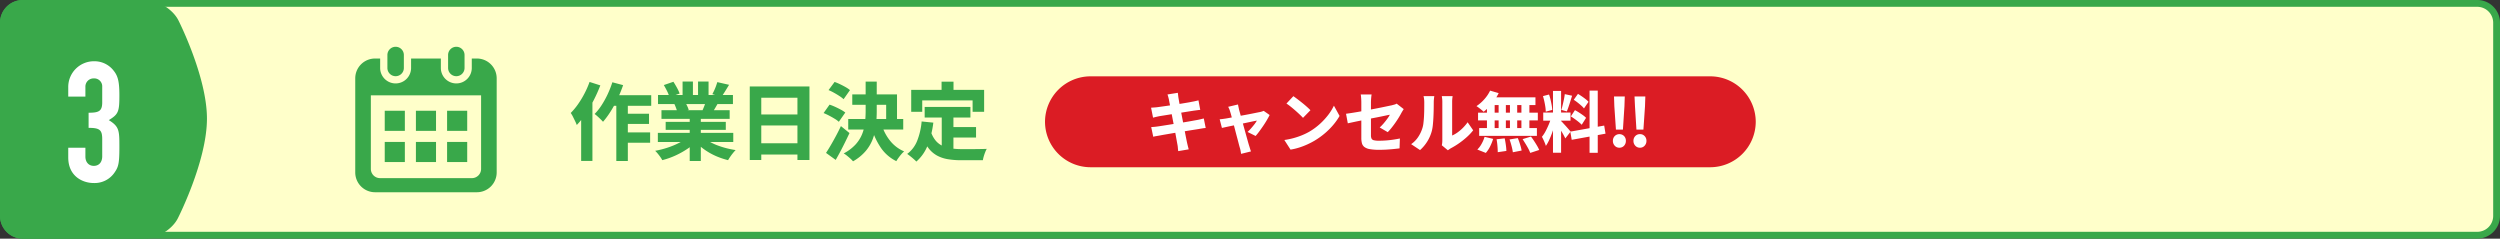 <svg id="レイヤー_1" data-name="レイヤー 1" xmlns="http://www.w3.org/2000/svg" viewBox="0 0 1100 105"><rect x="0" y="0" width="1100" height="105" fill="#333333" stroke="none"/><defs><style>.cls-1{fill:#ffffca;}.cls-2{fill:#39A84A;}.cls-3{fill:#fff;}.cls-4{fill:#db1c24;}</style></defs><rect class="cls-1" x="1.5" y="1.5" width="1097" height="102" rx="8.5"/><path class="cls-2" d="M1090,3a7.008,7.008,0,0,1,7,7V95a7.008,7.008,0,0,1-7,7H10a7.008,7.008,0,0,1-7-7V10a7.008,7.008,0,0,1,7-7H1090m0-3H10A10.029,10.029,0,0,0,0,10V95a10.029,10.029,0,0,0,10,10H1090a10.029,10.029,0,0,0,10-10V10a10.029,10.029,0,0,0-10-10Z"/><path class="cls-2" d="M259.41,36.053l4.735,1.517a65.35,65.35,0,0,1-2.83,6.345A59.254,59.254,0,0,1,257.763,50,35.951,35.951,0,0,1,253.785,55a16.808,16.808,0,0,0-.7-1.627q-.48-1-1-2.035a11,11,0,0,0-.962-1.629,28.955,28.955,0,0,0,3.2-3.848,41.747,41.747,0,0,0,2.849-4.7A40.6,40.6,0,0,0,259.41,36.053Zm-3.7,10.4,4.958-4.957V70.8h-4.958ZM269.436,36.2l4.736,1.258a57.77,57.77,0,0,1-2.442,6.012,50.6,50.6,0,0,1-3.052,5.568,38.182,38.182,0,0,1-3.349,4.552q-.371-.444-1.054-1.11t-1.406-1.314a15.148,15.148,0,0,0-1.24-1.017,23.611,23.611,0,0,0,3.09-3.885,40.343,40.343,0,0,0,2.664-4.829A43.976,43.976,0,0,0,269.436,36.2Zm-.7,5.7h17.8v4.662H266.439Zm2.443,1.554h5.068V70.832h-5.068Zm2.479,14.8h12.4V62.8h-12.4Zm.036-8.214h11.877v4.477H273.691Z"/><path class="cls-2" d="M302.7,60.287l3.847,1.74a23.156,23.156,0,0,1-4.218,3.551,36.721,36.721,0,0,1-5.216,2.887,34.083,34.083,0,0,1-5.7,2,12.853,12.853,0,0,0-.869-1.388q-.537-.759-1.129-1.479a12.715,12.715,0,0,0-1.147-1.24,41.651,41.651,0,0,0,5.55-1.424,34.373,34.373,0,0,0,5.051-2.11A19.193,19.193,0,0,0,302.7,60.287Zm-13.247-1.812h33.189v4H289.453Zm.074-16.688h32.967v4H289.527Zm1.517,6.7h30.008V52.3H291.044Zm1.036-11.062,4.218-1.443q.777,1.185,1.573,2.645a17.375,17.375,0,0,1,1.165,2.534l-4.477,1.592a12.783,12.783,0,0,0-1-2.572Q292.821,38.681,292.08,37.422Zm.814,16.206h26.455v3.515H292.894Zm3.849-7.845,4.772-.739q.444.74.889,1.683a10,10,0,0,1,.629,1.646l-5,.852q-.185-.666-.555-1.665T296.743,45.783Zm3.588-9.916h4.551v7.808h-4.551Zm3.145,14.578h4.884V70.832h-4.884Zm5.772,9.732a16.333,16.333,0,0,0,2.664,1.979,21.99,21.99,0,0,0,3.46,1.684,37.679,37.679,0,0,0,4,1.3,40.006,40.006,0,0,0,4.311.889,16.694,16.694,0,0,0-1.185,1.331q-.629.777-1.2,1.61t-.944,1.5a34.584,34.584,0,0,1-4.329-1.388,29.123,29.123,0,0,1-4.033-1.961,27.728,27.728,0,0,1-3.589-2.5,22.084,22.084,0,0,1-2.96-2.924Zm-2.109-24.31h4.625v7.512h-4.625Zm3.626,8.215,5.217,1.184q-.777,1.37-1.48,2.552t-1.3,2.036l-4.181-1.147q.481-1.035.963-2.312T310.765,44.082Zm4.848-7.955,5.179,1.184q-.924,1.517-1.794,2.923t-1.609,2.405l-3.959-1.221q.406-.739.832-1.665t.777-1.888Q315.39,36.905,315.613,36.127Z"/><path class="cls-2" d="M329.894,38.051h26.27V70.389h-5.291V43.009h-15.91v27.38h-5.069Zm3.478,12.32h19.722v4.848H333.372Zm0,12.654h19.722v4.959H333.372Z"/><path class="cls-2" d="M362.38,49.742l2.627-3.7a22.428,22.428,0,0,1,2.443.962q1.293.591,2.5,1.239a12.937,12.937,0,0,1,1.98,1.277l-2.85,4.07a11.145,11.145,0,0,0-1.813-1.332q-1.147-.7-2.423-1.369T362.38,49.742Zm1.073,17.539q.926-1.406,2.054-3.33t2.312-4.126Q369,57.623,370,55.478l3.774,3.071q-.924,1.962-1.924,4t-2.035,4q-1.037,1.96-2.109,3.811Zm1.11-27.639,2.664-3.589a24.981,24.981,0,0,1,2.424,1.017q1.276.61,2.442,1.277a12.668,12.668,0,0,1,1.9,1.3l-2.812,4a12.672,12.672,0,0,0-1.813-1.388q-1.108-.72-2.368-1.424A22.047,22.047,0,0,0,364.563,39.642ZM380.88,35.9h4.884V48.929a59.559,59.559,0,0,1-.314,6.087,25.126,25.126,0,0,1-1.351,5.937,18.123,18.123,0,0,1-3.145,5.44,20.518,20.518,0,0,1-5.624,4.588,10.208,10.208,0,0,0-1.165-1.2q-.721-.648-1.5-1.276a10.144,10.144,0,0,0-1.443-1,19.076,19.076,0,0,0,5.217-3.923,15.364,15.364,0,0,0,2.886-4.551,19.212,19.212,0,0,0,1.258-4.976,44.931,44.931,0,0,0,.3-5.161Zm-7.658,16.465h24.2v4.625h-24.2ZM375,41.529h19.684V54.294h-4.772V46.117H375ZM387.984,55a20.7,20.7,0,0,0,3.663,6.938,15.793,15.793,0,0,0,6.179,4.681,9.822,9.822,0,0,0-1.239,1.239q-.648.757-1.24,1.573a14.547,14.547,0,0,0-.961,1.479,17.734,17.734,0,0,1-6.827-5.92,31.7,31.7,0,0,1-4.126-8.879Z"/><path class="cls-2" d="M405.522,53.443l5.143.518a40.271,40.271,0,0,1-2.516,10.045,18.28,18.28,0,0,1-4.958,7.086A15.106,15.106,0,0,0,402.044,70q-.74-.648-1.535-1.276t-1.35-1a13.212,13.212,0,0,0,4.439-5.883A30.2,30.2,0,0,0,405.522,53.443Zm-4.588-13.912h32.08v9.657h-5.07v-5H405.782v5h-4.848Zm8.695,18.5a11.591,11.591,0,0,0,2.183,3.977,8.919,8.919,0,0,0,3.09,2.275,14.009,14.009,0,0,0,3.866,1.055,34.184,34.184,0,0,0,4.477.277h4q1.257,0,2.552-.017l2.442-.037q1.147-.02,1.924-.056a12.253,12.253,0,0,0-.684,1.479q-.353.888-.629,1.832a12.921,12.921,0,0,0-.389,1.684H422.95a35.744,35.744,0,0,1-5.828-.444,15.252,15.252,0,0,1-4.829-1.61,12.108,12.108,0,0,1-3.829-3.367,19.74,19.74,0,0,1-2.867-5.716Zm-2.775-10.99h20.128V51.7H406.854Zm7.437-11.1h5.254v6.994h-5.254Zm.075,13.838h5.143v17.65l-5.143-.629Zm2.589,6.143h12.506V60.51H416.955Z"/><path class="cls-2" d="M0,95a10.029,10.029,0,0,0,10,10H63.678c5.5,0,12.048-4.007,14.55-8.905,0,0,12.833-25.111,12.833-43.9,0-18.553-12.58-43.284-12.58-43.284C75.987,4.011,69.447,0,63.947,0H10A10.029,10.029,0,0,0,0,10Z"/><path class="cls-3" d="M38.983,49.6c4.514,0,5.994-.666,5.994-4.589V38.2a3.5,3.5,0,0,0-3.7-3.7,3.594,3.594,0,0,0-3.7,3.7v4.291H30.028V38.127a11.309,11.309,0,0,1,11.4-11.176,10.641,10.641,0,0,1,8.214,3.7c2,2.368,2.887,4.44,2.887,11.174,0,7.253-.37,8.438-4.662,11.028,4.662,2.886,4.662,4.587,4.662,12.062,0,6.957-.444,8.511-2,10.805a10.579,10.579,0,0,1-9.325,4.81c-4.81,0-11.175-2.96-11.175-11.248V64.99h7.548v3.922c0,2.369,1.407,4.07,3.7,4.07s3.7-1.626,3.7-4.217V61.217c0-4.07-1.11-4.959-5.994-4.959Z"/><path class="cls-4" d="M772.527,53.586a20.059,20.059,0,0,1-20,20H479.806a20.059,20.059,0,0,1-20-20h0a20.059,20.059,0,0,1,20-20H752.527a20.059,20.059,0,0,1,20,20Z"/><path class="cls-3" d="M506.472,47.389c.482-.038.952-.073,1.406-.1s.914-.072,1.378-.131l1.769-.246q1.16-.157,2.653-.377t3.1-.464q1.609-.246,3.117-.493t2.7-.449q1.188-.2,1.827-.348.724-.116,1.523-.3t1.377-.334l.783,4.2c-.348.019-.8.068-1.349.144s-1.058.146-1.522.2l-2.031.32-2.812.45q-1.538.246-3.132.507t-3.045.493l-2.538.406q-1.088.172-1.609.261c-.464.1-.9.193-1.32.29s-.884.213-1.406.348Zm.058,8.526c.406-.018.914-.058,1.522-.116s1.146-.125,1.609-.2c.523-.076,1.219-.184,2.089-.319s1.851-.291,2.944-.464,2.213-.352,3.363-.537,2.271-.367,3.364-.55,2.093-.358,3-.523,1.633-.3,2.175-.39c.561-.1,1.111-.213,1.653-.349s1.015-.251,1.421-.349l.841,4.2a13.334,13.334,0,0,0-1.479.175q-.872.146-1.682.29l-2.32.363q-1.392.217-3.045.493t-3.378.55q-1.727.276-3.335.551l-2.871.493q-1.262.219-1.987.363-.957.174-1.725.3a11.4,11.4,0,0,0-1.262.276Zm7.8-12.093c-.1-.425-.2-.822-.3-1.189s-.218-.725-.334-1.072l4.552-.726c.04.29.082.657.131,1.1s.1.85.159,1.216c.059.311.151.832.277,1.567s.289,1.619.492,2.654.421,2.15.652,3.35.465,2.411.7,3.638.454,2.4.667,3.51.406,2.1.58,2.957.309,1.524.406,1.986c.1.426.207.895.333,1.408s.257,1.009.392,1.493l-4.611.783c-.078-.541-.135-1.068-.175-1.58a9.649,9.649,0,0,0-.2-1.407c-.078-.406-.188-1.02-.334-1.841s-.319-1.773-.521-2.857-.421-2.228-.653-3.436l-.7-3.625q-.348-1.813-.652-3.408t-.537-2.783C514.494,44.77,514.389,44.19,514.33,43.822Z"/><path class="cls-3" d="M558.643,50.607q-.465.93-1.19,2.176t-1.609,2.552q-.885,1.3-1.754,2.48t-1.624,2.015l-3.538-1.769a21.276,21.276,0,0,0,1.508-1.551q.811-.915,1.522-1.842a11.421,11.421,0,0,0,1.059-1.6c-.232.039-.638.118-1.218.233s-1.271.261-2.074.435-1.677.358-2.624.551-1.9.392-2.857.594-1.876.4-2.754.58-1.654.349-2.321.494-1.175.256-1.522.333l-.987-3.8q.726-.057,1.364-.145c.425-.058.888-.125,1.392-.2.212-.038.614-.112,1.2-.217s1.291-.237,2.1-.392,1.682-.319,2.609-.493,1.867-.348,2.814-.521,1.846-.349,2.7-.523,1.6-.323,2.233-.45,1.112-.217,1.42-.275a7.075,7.075,0,0,0,.828-.232c.28-.1.516-.184.71-.261Zm-13.92-4.639q.087.552.218,1.132t.246,1.159q.261.957.638,2.306t.812,2.929q.435,1.579.885,3.19t.855,3.074q.407,1.464.725,2.6t.522,1.768c.058.174.135.421.232.739s.2.643.3.972.2.589.276.782l-4.35,1.075q-.087-.611-.218-1.321a10.781,10.781,0,0,0-.333-1.347q-.2-.639-.507-1.842t-.711-2.712q-.406-1.508-.826-3.147t-.841-3.2q-.423-1.567-.769-2.871t-.609-2.117a8.444,8.444,0,0,0-.377-1.1c-.155-.367-.319-.714-.493-1.045Z"/><path class="cls-3" d="M565.11,61.6a32.316,32.316,0,0,0,7.859-2.133,27.694,27.694,0,0,0,3.132-1.522,28.1,28.1,0,0,0,4.64-3.408,29.793,29.793,0,0,0,3.669-3.972,22.182,22.182,0,0,0,2.508-4.075l2.493,4.524a25.893,25.893,0,0,1-2.8,3.972,31.677,31.677,0,0,1-3.742,3.727,33.429,33.429,0,0,1-4.451,3.176,35.173,35.173,0,0,1-3.19,1.653,31.365,31.365,0,0,1-3.581,1.378,27.14,27.14,0,0,1-3.814.913Zm3.973-19.285q.753.52,1.769,1.29t2.1,1.638q1.088.869,2.045,1.726t1.6,1.521l-3.277,3.366q-.581-.639-1.465-1.48t-1.928-1.755q-1.044-.914-2.059-1.724a22.194,22.194,0,0,0-1.828-1.334Z"/><path class="cls-3" d="M617.629,48q-.2.319-.493.8c-.193.319-.368.614-.522.885q-.465.9-1.174,2.058T613.888,54.1q-.843,1.2-1.7,2.261a23.421,23.421,0,0,1-1.581,1.785l-3.538-2.06a19.552,19.552,0,0,0,1.8-1.87q.872-1.031,1.581-2.016a14.228,14.228,0,0,0,1.087-1.711c-.289.039-.773.131-1.449.276s-1.484.314-2.422.507-1.963.4-3.074.609-2.232.434-3.363.667-2.219.455-3.263.667-1.992.411-2.842.595-1.548.334-2.089.449l-.782-4.2c.58-.076,1.32-.184,2.218-.319s1.9-.3,3.017-.493,2.271-.406,3.479-.638,2.4-.458,3.567-.681,2.272-.44,3.306-.652,1.944-.4,2.727-.567,1.367-.285,1.754-.362q.666-.174,1.232-.333a3.589,3.589,0,0,0,.972-.421ZM598.982,60.671v-15.6c0-.328-.01-.71-.03-1.144s-.047-.865-.086-1.291a10.731,10.731,0,0,0-.145-1.072h4.785q-.117.666-.2,1.7t-.087,1.812V59.54a3.4,3.4,0,0,0,.246,1.406,1.455,1.455,0,0,0,1,.754,8.85,8.85,0,0,0,2.291.218q1.508,0,3.073-.116t3.133-.348q1.566-.233,2.987-.522l-.145,4.349q-1.16.147-2.683.3t-3.146.247q-1.624.087-3.132.087a22.834,22.834,0,0,1-4.162-.305,5.336,5.336,0,0,1-2.378-.957,3.087,3.087,0,0,1-1.058-1.638A9.263,9.263,0,0,1,598.982,60.671Z"/><path class="cls-3" d="M620.906,63.426a11.6,11.6,0,0,0,3.146-3.234,14.836,14.836,0,0,0,1.755-3.668,11.083,11.083,0,0,0,.493-2.292q.174-1.391.261-2.986c.057-1.062.092-2.127.1-3.189s.015-2.04.015-2.93a12.581,12.581,0,0,0-.087-1.6,9.9,9.9,0,0,0-.232-1.216h4.727c0,.019-.019.168-.058.449s-.077.629-.117,1.044-.057.837-.057,1.26q0,1.337-.029,3.032t-.116,3.465q-.087,1.769-.247,3.349a17.862,17.862,0,0,1-.449,2.684,17.129,17.129,0,0,1-5.191,8.438Zm13.485.493a6.561,6.561,0,0,0,.174-1.029c.039-.4.057-.808.057-1.234V44.9a12.39,12.39,0,0,0-.115-1.813c-.078-.512-.116-.777-.116-.8h4.756c0,.02-.034.289-.1.813a14.515,14.515,0,0,0-.1,1.826v14.7a12.511,12.511,0,0,0,2.363-1.349,18.367,18.367,0,0,0,2.35-2,19.96,19.96,0,0,0,2.1-2.479l2.436,3.538a22.739,22.739,0,0,1-2.857,3.03,34.707,34.707,0,0,1-3.509,2.77,32.851,32.851,0,0,1-3.436,2.089,7.917,7.917,0,0,0-.8.521c-.2.154-.382.279-.536.377Z"/><path class="cls-3" d="M655.648,39.878l3.77,1.1a22.218,22.218,0,0,1-1.871,3.117,27.884,27.884,0,0,1-2.305,2.827,21.779,21.779,0,0,1-2.436,2.263c-.232-.233-.542-.508-.928-.828s-.779-.628-1.175-.927-.75-.546-1.058-.74a17.188,17.188,0,0,0,3.451-3.016A15.993,15.993,0,0,0,655.648,39.878Zm-2.436,20.329,3.77.9a20.763,20.763,0,0,1-1.334,3.335,12.722,12.722,0,0,1-1.885,2.842L650.022,65.8a10.391,10.391,0,0,0,1.856-2.465A14.624,14.624,0,0,0,653.212,60.207Zm-2.871-10.642h26.3v3.421h-26.3Zm.493,6.785h25.4v3.422h-25.4Zm3.422-12.3h3.393V58.177h-3.393Zm1.362-1.218H675.6v3.393H654.749Zm2.872,18.443,3.567-.405q.289,1.3.508,2.871a24.978,24.978,0,0,1,.246,2.668l-3.8.551q0-.725-.059-1.7t-.173-2.016Q658.663,62.21,658.49,61.279Zm.9-17.225h3.189v14.1h-3.189ZM664.2,61.367l3.625-.609q.376.87.711,1.871t.6,1.928a14.5,14.5,0,0,1,.377,1.681l-3.857.755a23.457,23.457,0,0,0-.551-2.682Q664.7,62.73,664.2,61.367Zm.175-17.313h3.19V58.177h-3.19Zm5.046,0h3.509V58.177h-3.509Zm.522,17.169,3.683-1.132q.667.87,1.363,1.929t1.305,2.087a15.047,15.047,0,0,1,.957,1.872l-3.944,1.3a14.509,14.509,0,0,0-.841-1.856q-.552-1.044-1.232-2.146C670.781,62.547,670.351,61.859,669.945,61.223Z"/><path class="cls-3" d="M682.618,51.42l2.087,1.044q-.346,1.477-.826,3.089t-1.058,3.189q-.581,1.583-1.247,3a17.05,17.05,0,0,1-1.392,2.465,13.156,13.156,0,0,0-.464-1.319q-.289-.711-.624-1.421c-.223-.474-.439-.9-.652-1.262a14.694,14.694,0,0,0,1.682-2.6q.811-1.549,1.479-3.189A23.487,23.487,0,0,0,682.618,51.42Zm-3.712-9.135,2.668-.7a20.862,20.862,0,0,1,.667,2.276c.193.823.357,1.619.493,2.393a19.173,19.173,0,0,1,.26,2.117l-2.87.754a14.8,14.8,0,0,0-.174-2.117q-.174-1.189-.45-2.436T678.906,42.285Zm.116,7.221h12.006v3.6H679.022Zm4.292-9.482h3.567V67.195h-3.567Zm3.509,13.194a6.291,6.291,0,0,1,.7.681q.435.48.972,1.059t1.058,1.175q.522.594.928,1.072c.27.319.464.557.58.711l-2.32,2.986q-.291-.608-.74-1.449t-.986-1.725q-.535-.885-1.029-1.683t-.9-1.348Zm1.682-11.8,3.219.7q-.378,1.19-.769,2.451t-.783,2.407q-.392,1.145-.768,2.044L687,48.346q.291-.957.58-2.175t.552-2.465Q688.389,42.46,688.505,41.415Zm2.436,16.5,14.906-2.668.58,3.567-14.877,2.7Zm.232-6.7,1.8-2.755c.561.29,1.149.634,1.769,1.029s1.208.8,1.769,1.2a9.742,9.742,0,0,1,1.362,1.161L695.958,54.9a14.5,14.5,0,0,0-1.3-1.189q-.812-.666-1.726-1.319T691.173,51.217Zm1.276-7.308,1.856-2.61q.812.494,1.7,1.1t1.682,1.233a8.494,8.494,0,0,1,1.262,1.176l-2,2.9a8.689,8.689,0,0,0-1.189-1.247q-.755-.666-1.624-1.349T692.449,43.909Zm6.96-4.059h3.6V67.225h-3.6Z"/><path class="cls-3" d="M712.517,64.992a2.659,2.659,0,0,1-2.03-.87,3.027,3.027,0,0,1-.812-2.145,2.927,2.927,0,0,1,.812-2.118,2.922,2.922,0,0,1,4.1,0,2.959,2.959,0,0,1,.8,2.118,3.06,3.06,0,0,1-.8,2.145A2.682,2.682,0,0,1,712.517,64.992Zm-1.508-7.974-.7-10.267-.145-4.321H714.9l-.145,4.321-.667,10.267Zm10.585,7.974a2.693,2.693,0,0,1-2.059-.87,3.022,3.022,0,0,1-.812-2.145,2.923,2.923,0,0,1,.812-2.118,2.741,2.741,0,0,1,2.059-.841,2.709,2.709,0,0,1,2.03.841,2.927,2.927,0,0,1,.812,2.118,3.027,3.027,0,0,1-.812,2.145A2.662,2.662,0,0,1,721.594,64.992Zm-1.566-7.974-.638-10.267-.2-4.321h4.756l-.145,4.321-.7,10.267Z"/><path class="cls-2" d="M174.077,33.527a3.622,3.622,0,0,0,3.621-3.622v-5.7a3.621,3.621,0,1,0-7.242,0v5.7A3.622,3.622,0,0,0,174.077,33.527Z"/><path class="cls-2" d="M200.78,33.527a3.622,3.622,0,0,0,3.621-3.622v-5.7a3.621,3.621,0,0,0-7.242,0v5.7A3.622,3.622,0,0,0,200.78,33.527Z"/><path class="cls-2" d="M209.824,25.747h-2.241v4.158a6.8,6.8,0,1,1-13.607,0V25.747h-13.1v4.158a6.8,6.8,0,1,1-13.607,0V25.747h-2.24a8.721,8.721,0,0,0-8.721,8.72v41.4a8.721,8.721,0,0,0,8.721,8.72h44.791a8.72,8.72,0,0,0,8.72-8.72v-41.4A8.72,8.72,0,0,0,209.824,25.747Zm1.857,48.588a4.046,4.046,0,0,1-4.041,4.041H167.216a4.046,4.046,0,0,1-4.041-4.041V41.946h48.506Z"/><rect class="cls-2" x="183.001" y="62.45" width="8.851" height="8.85"/><rect class="cls-2" x="169.283" y="62.45" width="8.851" height="8.85"/><rect class="cls-2" x="196.72" y="48.73" width="8.853" height="8.851"/><rect class="cls-2" x="196.72" y="62.45" width="8.853" height="8.85"/><rect class="cls-2" x="183.001" y="48.73" width="8.851" height="8.851"/><rect class="cls-2" x="169.283" y="48.73" width="8.851" height="8.851"/></svg>